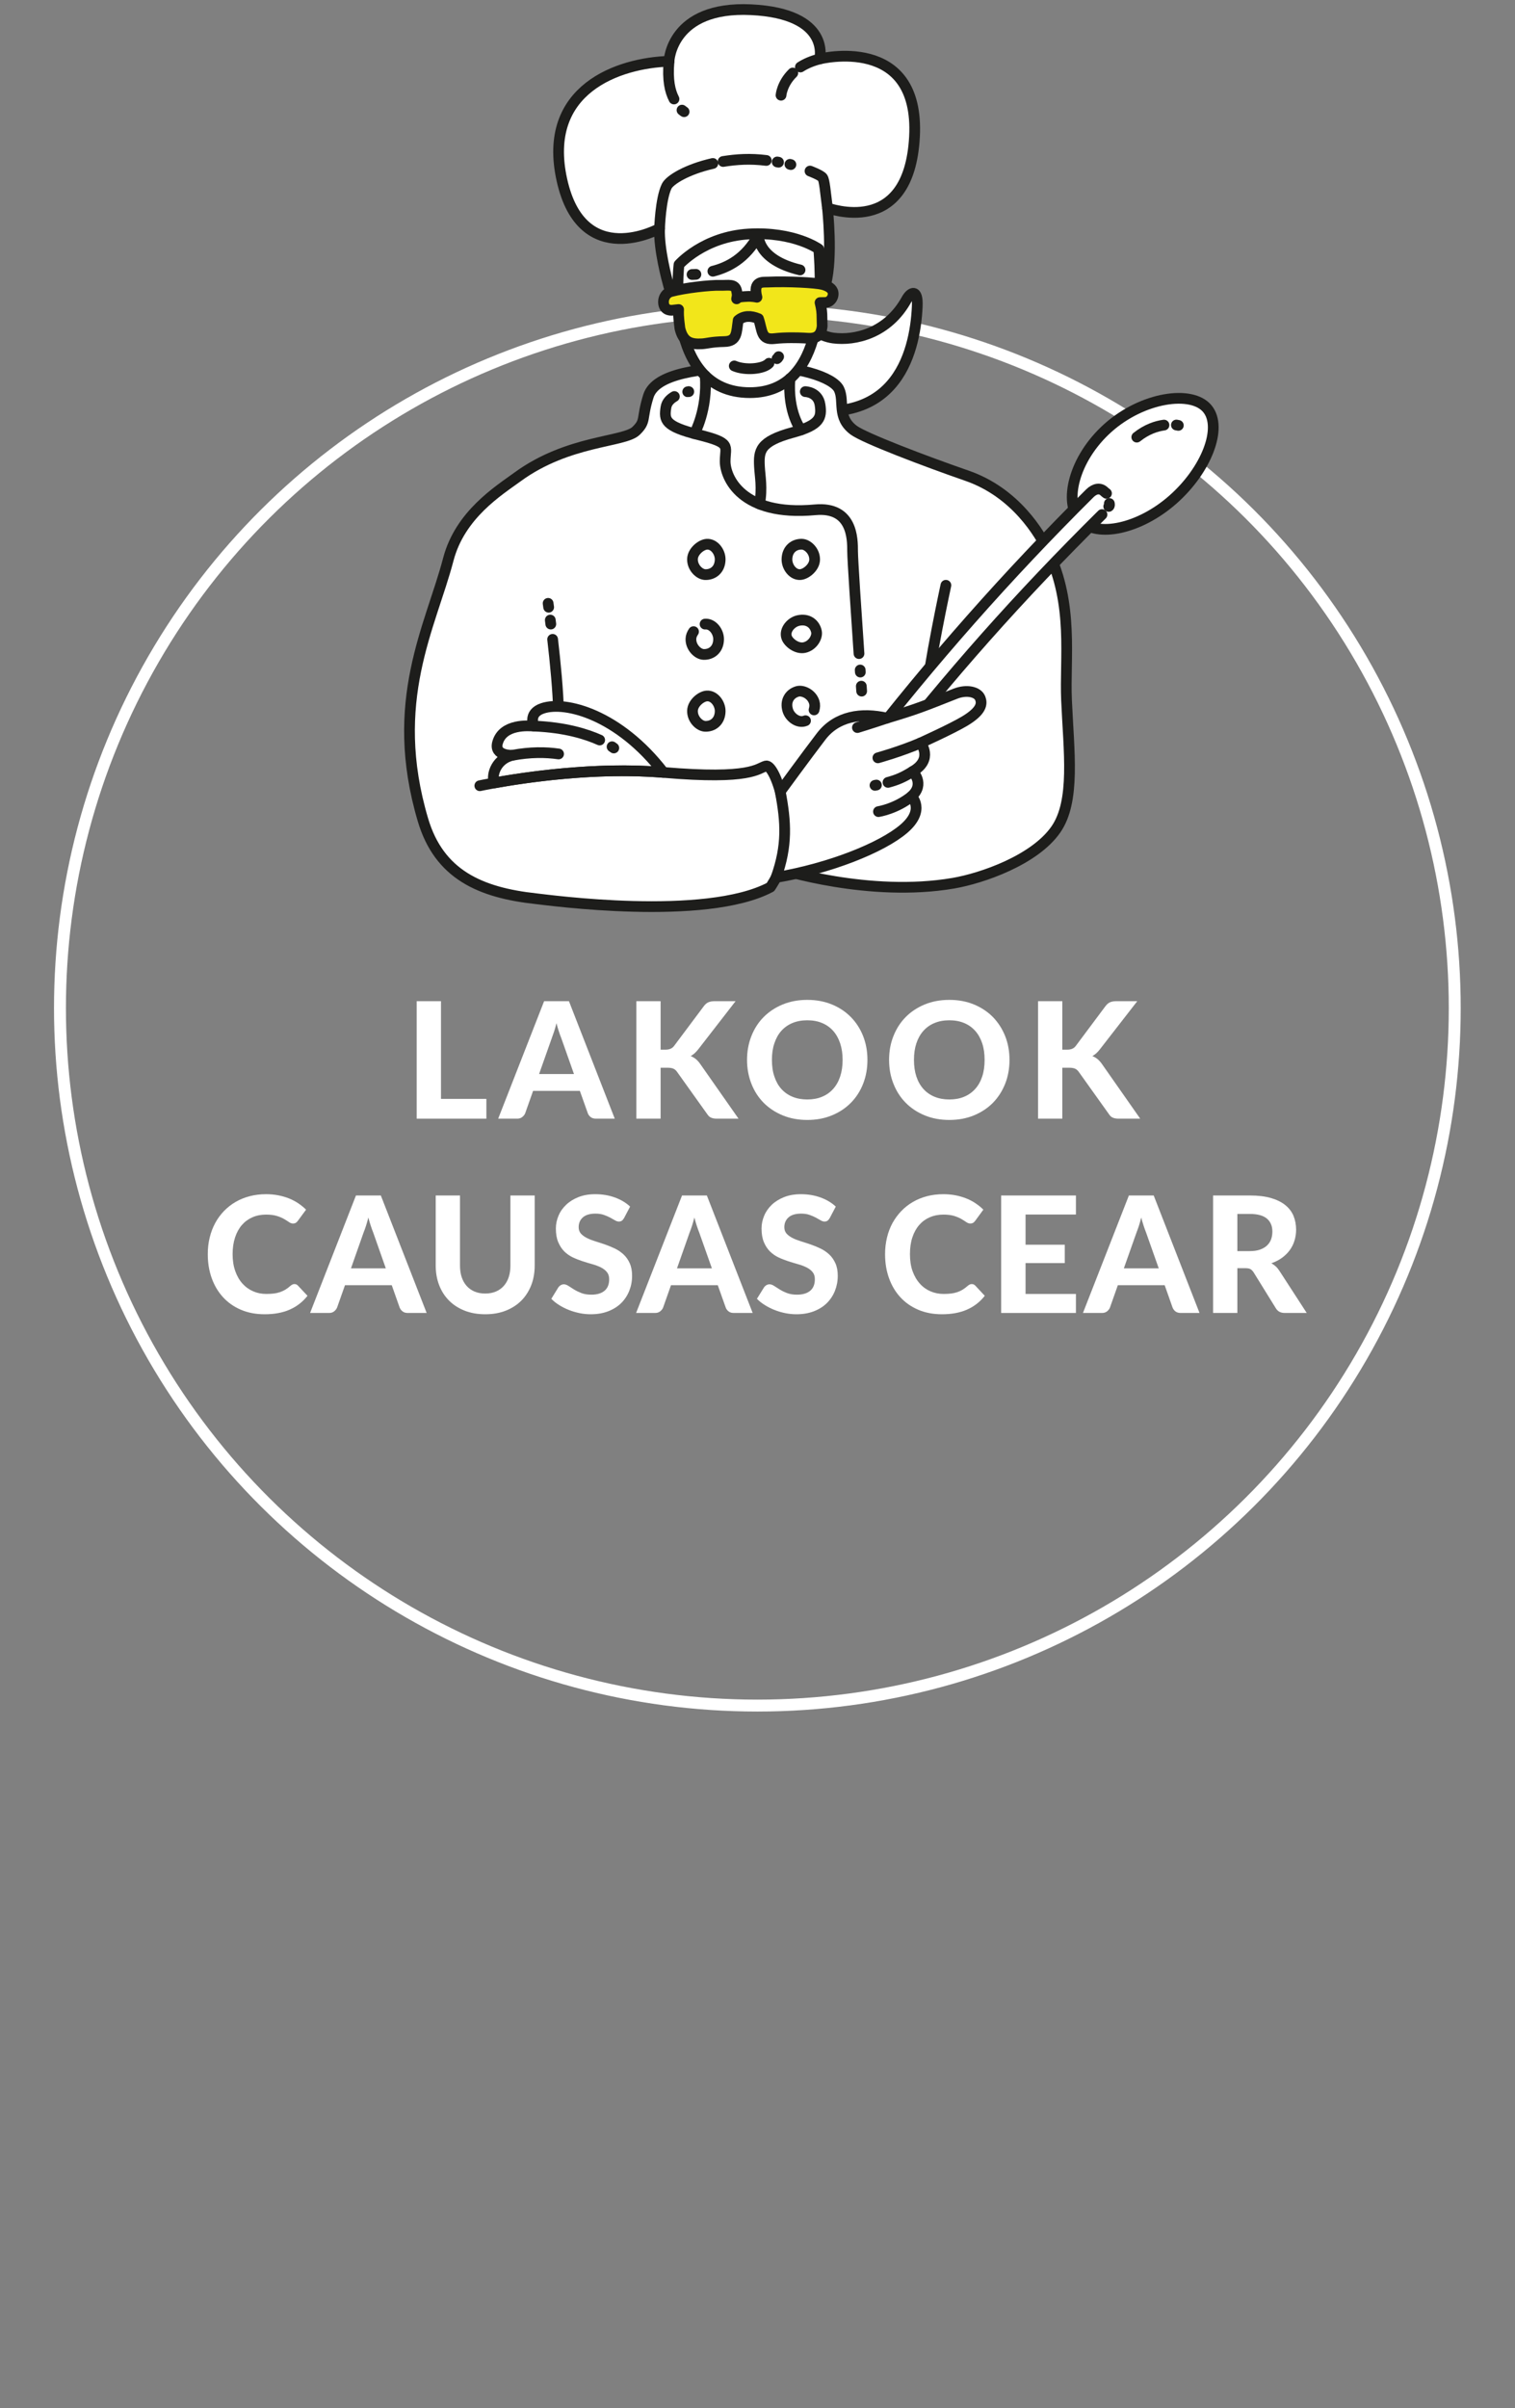 <svg xmlns="http://www.w3.org/2000/svg" xmlns:xlink="http://www.w3.org/1999/xlink" xmlns:serif="http://www.serif.com/" width="100%" height="100%" viewBox="0 0 2118 3366" xml:space="preserve" style="fill-rule:evenodd;clip-rule:evenodd;stroke-miterlimit:10;">
    <rect x="0" y="0" width="2118" height="3366" fill="#808080" stroke="none"/>
    <g transform="matrix(1,0,0,1,-10387.9,-4138.03)">
        <g transform="matrix(0,-8.333,-8.333,0,11446.7,4572.19)">
            <g>
                <circle cx="-117" cy="0" r="117" style="fill:none;stroke:white;stroke-width:2px;"></circle>
            </g>
        </g>
        <g transform="matrix(8.383,0,0,8.383,-1305.03,123.662)">
            <path d="M1475.95,662.105L1475.95,665.399L1464.33,665.399L1464.33,645.81L1468.38,645.81L1468.38,662.105L1475.95,662.105Z" style="fill:white;fill-rule:nonzero;"></path>
            <path d="M1490.56,657.96L1488.44,651.966C1488.31,651.651 1488.18,651.282 1488.04,650.859C1487.9,650.436 1487.77,649.977 1487.64,649.482C1487.52,649.986 1487.38,650.452 1487.24,650.88C1487.1,651.307 1486.97,651.678 1486.85,651.993L1484.74,657.96L1490.56,657.96ZM1497.36,665.399L1494.22,665.399C1493.87,665.399 1493.58,665.316 1493.36,665.149C1493.14,664.983 1492.97,664.769 1492.87,664.508L1491.54,660.768L1483.74,660.768L1482.42,664.508C1482.33,664.733 1482.17,664.938 1481.94,665.122C1481.72,665.307 1481.44,665.399 1481.09,665.399L1477.92,665.399L1485.58,645.81L1489.72,645.81L1497.36,665.399Z" style="fill:white;fill-rule:nonzero;"></path>
            <path d="M1505.01,653.897L1505.81,653.897C1506.47,653.897 1506.95,653.69 1507.25,653.276L1512.21,646.647C1512.44,646.332 1512.7,646.114 1512.98,645.993C1513.26,645.871 1513.6,645.81 1514,645.81L1517.51,645.81L1511.28,653.843C1510.87,654.365 1510.45,654.738 1510.02,654.963C1510.34,655.089 1510.62,655.254 1510.87,655.456C1511.12,655.659 1511.37,655.926 1511.6,656.259L1518,665.399L1514.39,665.399C1514.16,665.399 1513.96,665.381 1513.79,665.345C1513.63,665.309 1513.48,665.259 1513.35,665.196C1513.23,665.133 1513.12,665.055 1513.03,664.96C1512.94,664.866 1512.86,664.755 1512.77,664.629L1507.74,657.582C1507.57,657.339 1507.37,657.166 1507.13,657.063C1506.9,656.959 1506.57,656.907 1506.14,656.907L1505.01,656.907L1505.01,665.399L1500.96,665.399L1500.96,645.81L1505.01,645.81L1505.01,653.897Z" style="fill:white;fill-rule:nonzero;"></path>
            <path d="M1539.5,655.598C1539.5,657.029 1539.26,658.356 1538.78,659.58C1538.3,660.804 1537.62,661.862 1536.74,662.753C1535.86,663.644 1534.81,664.344 1533.57,664.852C1532.34,665.361 1530.97,665.615 1529.47,665.615C1527.97,665.615 1526.6,665.361 1525.37,664.852C1524.13,664.344 1523.08,663.644 1522.19,662.753C1521.31,661.862 1520.63,660.804 1520.15,659.58C1519.67,658.356 1519.42,657.029 1519.42,655.598C1519.42,654.167 1519.67,652.842 1520.15,651.622C1520.63,650.403 1521.31,649.347 1522.19,648.456C1523.08,647.565 1524.13,646.866 1525.37,646.357C1526.6,645.849 1527.97,645.594 1529.47,645.594C1530.97,645.594 1532.34,645.849 1533.57,646.357C1534.81,646.866 1535.86,647.568 1536.74,648.463C1537.62,649.359 1538.3,650.416 1538.78,651.636C1539.26,652.855 1539.5,654.176 1539.5,655.598ZM1535.36,655.598C1535.36,654.572 1535.22,653.652 1534.95,652.837C1534.68,652.023 1534.29,651.33 1533.78,650.758C1533.27,650.187 1532.66,649.75 1531.93,649.449C1531.21,649.147 1530.39,648.996 1529.47,648.996C1528.55,648.996 1527.73,649.147 1527,649.449C1526.27,649.75 1525.65,650.187 1525.14,650.758C1524.63,651.33 1524.25,652.023 1523.98,652.837C1523.7,653.652 1523.57,654.572 1523.57,655.598C1523.57,656.633 1523.7,657.558 1523.98,658.372C1524.25,659.187 1524.63,659.877 1525.14,660.444C1525.65,661.011 1526.27,661.446 1527,661.747C1527.73,662.049 1528.55,662.199 1529.47,662.199C1530.39,662.199 1531.21,662.049 1531.93,661.747C1532.66,661.446 1533.27,661.011 1533.78,660.444C1534.29,659.877 1534.68,659.187 1534.95,658.372C1535.22,657.558 1535.36,656.633 1535.36,655.598Z" style="fill:white;fill-rule:nonzero;"></path>
            <path d="M1563.19,655.598C1563.19,657.029 1562.95,658.356 1562.47,659.58C1561.98,660.804 1561.3,661.862 1560.43,662.753C1559.55,663.644 1558.49,664.344 1557.26,664.852C1556.03,665.361 1554.66,665.615 1553.16,665.615C1551.65,665.615 1550.29,665.361 1549.05,664.852C1547.82,664.344 1546.76,663.644 1545.88,662.753C1545,661.862 1544.32,660.804 1543.84,659.58C1543.35,658.356 1543.11,657.029 1543.11,655.598C1543.11,654.167 1543.35,652.842 1543.84,651.622C1544.32,650.403 1545,649.347 1545.88,648.456C1546.76,647.565 1547.82,646.866 1549.05,646.357C1550.29,645.849 1551.65,645.594 1553.16,645.594C1554.66,645.594 1556.03,645.849 1557.26,646.357C1558.49,646.866 1559.55,647.568 1560.43,648.463C1561.3,649.359 1561.98,650.416 1562.47,651.636C1562.95,652.855 1563.19,654.176 1563.19,655.598ZM1559.04,655.598C1559.04,654.572 1558.91,653.652 1558.64,652.837C1558.37,652.023 1557.98,651.33 1557.47,650.758C1556.96,650.187 1556.35,649.75 1555.62,649.449C1554.9,649.147 1554.08,648.996 1553.16,648.996C1552.24,648.996 1551.42,649.147 1550.69,649.449C1549.96,649.75 1549.34,650.187 1548.83,650.758C1548.32,651.33 1547.93,652.023 1547.66,652.837C1547.39,653.652 1547.26,654.572 1547.26,655.598C1547.26,656.633 1547.39,657.558 1547.66,658.372C1547.93,659.187 1548.32,659.877 1548.83,660.444C1549.34,661.011 1549.96,661.446 1550.69,661.747C1551.42,662.049 1552.24,662.199 1553.16,662.199C1554.08,662.199 1554.9,662.049 1555.62,661.747C1556.35,661.446 1556.96,661.011 1557.47,660.444C1557.98,659.877 1558.37,659.187 1558.64,658.372C1558.91,657.558 1559.04,656.633 1559.04,655.598Z" style="fill:white;fill-rule:nonzero;"></path>
            <path d="M1572,653.897L1572.8,653.897C1573.46,653.897 1573.94,653.69 1574.24,653.276L1579.19,646.647C1579.43,646.332 1579.68,646.114 1579.96,645.993C1580.24,645.871 1580.59,645.81 1580.99,645.81L1584.5,645.81L1578.26,653.843C1577.86,654.365 1577.44,654.738 1577.01,654.963C1577.32,655.089 1577.61,655.254 1577.86,655.456C1578.11,655.659 1578.35,655.926 1578.59,656.259L1584.99,665.399L1581.38,665.399C1581.15,665.399 1580.95,665.381 1580.78,665.345C1580.61,665.309 1580.47,665.259 1580.34,665.196C1580.22,665.133 1580.11,665.055 1580.02,664.96C1579.93,664.866 1579.84,664.755 1579.76,664.629L1574.73,657.582C1574.56,657.339 1574.35,657.166 1574.12,657.063C1573.88,656.959 1573.56,656.907 1573.13,656.907L1572,656.907L1572,665.399L1567.95,665.399L1567.95,645.81L1572,645.81L1572,653.897Z" style="fill:white;fill-rule:nonzero;"></path>
            <path d="M1443.95,692.979C1444.17,692.979 1444.36,693.06 1444.51,693.222L1446.12,694.937C1445.33,695.945 1444.35,696.71 1443.17,697.232C1442,697.754 1440.6,698.015 1438.98,698.015C1437.51,698.015 1436.19,697.765 1435.02,697.266C1433.85,696.766 1432.86,696.071 1432.04,695.18C1431.22,694.289 1430.59,693.231 1430.15,692.007C1429.71,690.783 1429.49,689.447 1429.49,687.998C1429.49,687.026 1429.59,686.101 1429.81,685.224C1430.02,684.346 1430.33,683.538 1430.73,682.8C1431.13,682.062 1431.62,681.396 1432.19,680.802C1432.77,680.208 1433.41,679.702 1434.13,679.284C1434.85,678.865 1435.64,678.546 1436.49,678.325C1437.34,678.105 1438.25,677.994 1439.21,677.994C1439.93,677.994 1440.61,678.057 1441.25,678.183C1441.9,678.309 1442.5,678.485 1443.06,678.71C1443.61,678.935 1444.13,679.207 1444.6,679.527C1445.07,679.846 1445.5,680.195 1445.88,680.573L1444.51,682.436C1444.43,682.553 1444.33,682.656 1444.2,682.746C1444.08,682.836 1443.91,682.881 1443.69,682.881C1443.47,682.881 1443.26,682.805 1443.04,682.652C1442.82,682.499 1442.55,682.328 1442.23,682.139C1441.91,681.95 1441.51,681.779 1441.02,681.626C1440.54,681.473 1439.93,681.396 1439.19,681.396C1438.38,681.396 1437.62,681.545 1436.94,681.842C1436.26,682.139 1435.67,682.569 1435.18,683.131C1434.69,683.694 1434.31,684.384 1434.04,685.203C1433.77,686.022 1433.63,686.954 1433.63,687.998C1433.63,689.051 1433.78,689.989 1434.07,690.813C1434.36,691.636 1434.76,692.331 1435.27,692.898C1435.78,693.465 1436.38,693.895 1437.06,694.188C1437.73,694.48 1438.46,694.626 1439.24,694.626C1439.69,694.626 1440.11,694.604 1440.48,694.559C1440.86,694.514 1441.2,694.437 1441.52,694.329C1441.84,694.221 1442.14,694.082 1442.43,693.911C1442.71,693.74 1443,693.524 1443.29,693.263C1443.38,693.182 1443.49,693.114 1443.6,693.06C1443.7,693.006 1443.82,692.979 1443.95,692.979Z" style="fill:white;fill-rule:nonzero;"></path>
            <path d="M1459.18,690.36L1457.07,684.366C1456.94,684.051 1456.81,683.682 1456.67,683.259C1456.53,682.836 1456.39,682.377 1456.27,681.882C1456.14,682.386 1456.01,682.852 1455.87,683.28C1455.73,683.707 1455.6,684.078 1455.47,684.393L1453.37,690.36L1459.18,690.36ZM1465.99,697.799L1462.84,697.799C1462.49,697.799 1462.21,697.716 1461.99,697.549C1461.77,697.383 1461.6,697.169 1461.49,696.908L1460.17,693.168L1452.37,693.168L1451.05,696.908C1450.95,697.133 1450.8,697.338 1450.57,697.522C1450.35,697.707 1450.06,697.799 1449.72,697.799L1446.55,697.799L1454.2,678.21L1458.35,678.21L1465.99,697.799Z" style="fill:white;fill-rule:nonzero;"></path>
            <path d="M1475.76,694.559C1476.42,694.559 1477.01,694.449 1477.53,694.228C1478.05,694.008 1478.49,693.695 1478.85,693.29C1479.21,692.885 1479.49,692.394 1479.68,691.818C1479.87,691.242 1479.96,690.594 1479.96,689.874L1479.96,678.21L1484.01,678.21L1484.01,689.874C1484.01,691.062 1483.82,692.154 1483.44,693.148C1483.05,694.143 1482.51,695 1481.8,695.72C1481.09,696.44 1480.22,697.002 1479.2,697.407C1478.19,697.812 1477.04,698.015 1475.76,698.015C1474.48,698.015 1473.33,697.812 1472.31,697.407C1471.29,697.002 1470.42,696.44 1469.71,695.72C1469,695 1468.45,694.143 1468.07,693.148C1467.69,692.154 1467.5,691.062 1467.5,689.874L1467.5,678.21L1471.55,678.21L1471.55,689.874C1471.55,690.594 1471.64,691.242 1471.83,691.818C1472.02,692.394 1472.3,692.885 1472.66,693.29C1473.02,693.695 1473.46,694.008 1473.98,694.228C1474.5,694.449 1475.1,694.559 1475.76,694.559Z" style="fill:white;fill-rule:nonzero;"></path>
            <path d="M1498.92,681.963C1498.8,682.17 1498.67,682.321 1498.54,682.416C1498.41,682.51 1498.24,682.557 1498.03,682.557C1497.84,682.557 1497.62,682.488 1497.39,682.348C1497.16,682.209 1496.89,682.058 1496.59,681.896C1496.28,681.734 1495.93,681.583 1495.54,681.444C1495.14,681.304 1494.68,681.234 1494.15,681.234C1493.21,681.234 1492.51,681.444 1492.04,681.862C1491.57,682.281 1491.34,682.827 1491.34,683.502C1491.34,683.934 1491.47,684.292 1491.72,684.576C1491.98,684.859 1492.32,685.104 1492.74,685.311C1493.15,685.518 1493.63,685.703 1494.16,685.865C1494.69,686.027 1495.24,686.205 1495.79,686.398C1496.35,686.592 1496.89,686.819 1497.43,687.08C1497.96,687.341 1498.43,687.669 1498.85,688.065C1499.27,688.461 1499.61,688.945 1499.86,689.517C1500.12,690.088 1500.25,690.783 1500.25,691.602C1500.25,692.493 1500.09,693.328 1499.78,694.107C1499.47,694.885 1499.02,695.565 1498.44,696.145C1497.85,696.726 1497.13,697.182 1496.27,697.515C1495.41,697.848 1494.44,698.015 1493.35,698.015C1492.73,698.015 1492.11,697.952 1491.49,697.826C1490.88,697.7 1490.28,697.524 1489.71,697.299C1489.14,697.074 1488.6,696.804 1488.1,696.489C1487.59,696.174 1487.15,695.823 1486.78,695.436L1487.96,693.519C1488.06,693.375 1488.19,693.256 1488.35,693.162C1488.52,693.067 1488.69,693.02 1488.87,693.02C1489.11,693.02 1489.37,693.11 1489.64,693.29C1489.91,693.47 1490.22,693.668 1490.57,693.884C1490.92,694.1 1491.33,694.298 1491.79,694.478C1492.25,694.658 1492.81,694.748 1493.46,694.748C1494.4,694.748 1495.13,694.532 1495.65,694.1C1496.17,693.668 1496.43,693.024 1496.43,692.169C1496.43,691.674 1496.3,691.274 1496.04,690.968C1495.79,690.662 1495.45,690.405 1495.04,690.198C1494.62,689.991 1494.15,689.814 1493.62,689.665C1493.09,689.517 1492.54,689.352 1491.99,689.172C1491.43,688.992 1490.88,688.776 1490.35,688.524C1489.82,688.272 1489.35,687.939 1488.93,687.525C1488.52,687.111 1488.19,686.598 1487.93,685.986C1487.67,685.374 1487.54,684.614 1487.54,683.705C1487.54,682.976 1487.69,682.269 1487.98,681.585C1488.26,680.901 1488.69,680.294 1489.25,679.763C1489.8,679.232 1490.49,678.804 1491.3,678.48C1492.12,678.156 1493.05,677.994 1494.11,677.994C1495.28,677.994 1496.38,678.177 1497.38,678.541C1498.38,678.906 1499.23,679.412 1499.92,680.06L1498.92,681.963Z" style="fill:white;fill-rule:nonzero;"></path>
            <path d="M1513.56,690.36L1511.44,684.366C1511.31,684.051 1511.18,683.682 1511.04,683.259C1510.9,682.836 1510.77,682.377 1510.64,681.882C1510.51,682.386 1510.38,682.852 1510.24,683.28C1510.1,683.707 1509.97,684.078 1509.84,684.393L1507.74,690.36L1513.56,690.36ZM1520.36,697.799L1517.21,697.799C1516.86,697.799 1516.58,697.716 1516.36,697.549C1516.14,697.383 1515.97,697.169 1515.87,696.908L1514.54,693.168L1506.74,693.168L1505.42,696.908C1505.33,697.133 1505.17,697.338 1504.94,697.522C1504.72,697.707 1504.43,697.799 1504.09,697.799L1500.92,697.799L1508.58,678.21L1512.72,678.21L1520.36,697.799Z" style="fill:white;fill-rule:nonzero;"></path>
            <path d="M1533.22,681.963C1533.1,682.17 1532.97,682.321 1532.84,682.416C1532.71,682.51 1532.54,682.557 1532.33,682.557C1532.13,682.557 1531.92,682.488 1531.69,682.348C1531.46,682.209 1531.19,682.058 1530.89,681.896C1530.58,681.734 1530.23,681.583 1529.84,681.444C1529.44,681.304 1528.98,681.234 1528.44,681.234C1527.51,681.234 1526.81,681.444 1526.34,681.862C1525.87,682.281 1525.64,682.827 1525.64,683.502C1525.64,683.934 1525.77,684.292 1526.02,684.576C1526.28,684.859 1526.62,685.104 1527.03,685.311C1527.45,685.518 1527.93,685.703 1528.46,685.865C1528.99,686.027 1529.53,686.205 1530.09,686.398C1530.65,686.592 1531.19,686.819 1531.73,687.08C1532.26,687.341 1532.73,687.669 1533.15,688.065C1533.57,688.461 1533.9,688.945 1534.16,689.517C1534.42,690.088 1534.55,690.783 1534.55,691.602C1534.55,692.493 1534.39,693.328 1534.08,694.107C1533.77,694.885 1533.32,695.565 1532.74,696.145C1532.15,696.726 1531.43,697.182 1530.57,697.515C1529.71,697.848 1528.74,698.015 1527.65,698.015C1527.03,698.015 1526.41,697.952 1525.79,697.826C1525.17,697.7 1524.58,697.524 1524.01,697.299C1523.44,697.074 1522.9,696.804 1522.4,696.489C1521.89,696.174 1521.45,695.823 1521.07,695.436L1522.26,693.519C1522.36,693.375 1522.49,693.256 1522.65,693.162C1522.82,693.067 1522.99,693.02 1523.17,693.02C1523.41,693.02 1523.67,693.11 1523.94,693.29C1524.21,693.47 1524.52,693.668 1524.87,693.884C1525.22,694.1 1525.62,694.298 1526.09,694.478C1526.55,694.658 1527.11,694.748 1527.76,694.748C1528.7,694.748 1529.43,694.532 1529.95,694.1C1530.47,693.668 1530.73,693.024 1530.73,692.169C1530.73,691.674 1530.6,691.274 1530.34,690.968C1530.09,690.662 1529.75,690.405 1529.34,690.198C1528.92,689.991 1528.45,689.814 1527.92,689.665C1527.39,689.517 1526.84,689.352 1526.29,689.172C1525.73,688.992 1525.18,688.776 1524.65,688.524C1524.12,688.272 1523.65,687.939 1523.23,687.525C1522.82,687.111 1522.48,686.598 1522.23,685.986C1521.97,685.374 1521.84,684.614 1521.84,683.705C1521.84,682.976 1521.99,682.269 1522.28,681.585C1522.56,680.901 1522.99,680.294 1523.54,679.763C1524.1,679.232 1524.79,678.804 1525.6,678.48C1526.42,678.156 1527.35,677.994 1528.4,677.994C1529.58,677.994 1530.67,678.177 1531.68,678.541C1532.68,678.906 1533.53,679.412 1534.22,680.06L1533.22,681.963Z" style="fill:white;fill-rule:nonzero;"></path>
            <path d="M1556.9,692.979C1557.12,692.979 1557.31,693.06 1557.47,693.222L1559.07,694.937C1558.28,695.945 1557.3,696.71 1556.12,697.232C1554.95,697.754 1553.55,698.015 1551.93,698.015C1550.46,698.015 1549.15,697.765 1547.98,697.266C1546.81,696.766 1545.81,696.071 1544.99,695.18C1544.17,694.289 1543.54,693.231 1543.1,692.007C1542.66,690.783 1542.44,689.447 1542.44,687.998C1542.44,687.026 1542.55,686.101 1542.76,685.224C1542.97,684.346 1543.28,683.538 1543.68,682.8C1544.09,682.062 1544.58,681.396 1545.15,680.802C1545.72,680.208 1546.37,679.702 1547.09,679.284C1547.81,678.865 1548.59,678.546 1549.44,678.325C1550.29,678.105 1551.2,677.994 1552.16,677.994C1552.88,677.994 1553.56,678.057 1554.21,678.183C1554.85,678.309 1555.45,678.485 1556.01,678.71C1556.57,678.935 1557.08,679.207 1557.55,679.527C1558.03,679.846 1558.45,680.195 1558.83,680.573L1557.47,682.436C1557.38,682.553 1557.28,682.656 1557.16,682.746C1557.03,682.836 1556.86,682.881 1556.64,682.881C1556.43,682.881 1556.21,682.805 1555.99,682.652C1555.77,682.499 1555.5,682.328 1555.18,682.139C1554.86,681.95 1554.46,681.779 1553.98,681.626C1553.5,681.473 1552.88,681.396 1552.15,681.396C1551.33,681.396 1550.58,681.545 1549.89,681.842C1549.21,682.139 1548.62,682.569 1548.13,683.131C1547.64,683.694 1547.26,684.384 1546.99,685.203C1546.72,686.022 1546.59,686.954 1546.59,687.998C1546.59,689.051 1546.73,689.989 1547.02,690.813C1547.32,691.636 1547.72,692.331 1548.23,692.898C1548.73,693.465 1549.33,693.895 1550.01,694.188C1550.69,694.48 1551.41,694.626 1552.19,694.626C1552.65,694.626 1553.06,694.604 1553.44,694.559C1553.81,694.514 1554.16,694.437 1554.48,694.329C1554.8,694.221 1555.1,694.082 1555.38,693.911C1555.66,693.74 1555.95,693.524 1556.24,693.263C1556.34,693.182 1556.44,693.114 1556.55,693.06C1556.66,693.006 1556.77,692.979 1556.9,692.979Z" style="fill:white;fill-rule:nonzero;"></path>
            <path d="M1565.87,681.383L1565.87,686.418L1572.41,686.418L1572.41,689.483L1565.87,689.483L1565.87,694.626L1574.27,694.626L1574.27,697.799L1561.8,697.799L1561.8,678.21L1574.27,678.21L1574.27,681.383L1565.87,681.383Z" style="fill:white;fill-rule:nonzero;"></path>
            <path d="M1588.08,690.36L1585.96,684.366C1585.83,684.051 1585.7,683.682 1585.56,683.259C1585.42,682.836 1585.29,682.377 1585.16,681.882C1585.04,682.386 1584.9,682.852 1584.77,683.28C1584.63,683.707 1584.49,684.078 1584.37,684.393L1582.26,690.36L1588.08,690.36ZM1594.88,697.799L1591.74,697.799C1591.39,697.799 1591.1,697.716 1590.88,697.549C1590.66,697.383 1590.5,697.169 1590.39,696.908L1589.07,693.168L1581.26,693.168L1579.94,696.908C1579.85,697.133 1579.69,697.338 1579.47,697.522C1579.24,697.707 1578.96,697.799 1578.62,697.799L1575.44,697.799L1583.1,678.21L1587.24,678.21L1594.88,697.799Z" style="fill:white;fill-rule:nonzero;"></path>
            <path d="M1603.27,687.485C1603.92,687.485 1604.49,687.402 1604.97,687.235C1605.44,687.069 1605.83,686.839 1606.14,686.547C1606.45,686.254 1606.67,685.91 1606.82,685.514C1606.96,685.118 1607.03,684.686 1607.03,684.218C1607.03,683.291 1606.72,682.571 1606.11,682.058C1605.49,681.545 1604.55,681.288 1603.29,681.288L1601.19,681.288L1601.19,687.485L1603.27,687.485ZM1612.76,697.799L1609.1,697.799C1608.41,697.799 1607.92,697.538 1607.61,697.016L1603.89,691.008C1603.73,690.774 1603.56,690.603 1603.38,690.495C1603.19,690.387 1602.92,690.333 1602.56,690.333L1601.19,690.333L1601.19,697.799L1597.14,697.799L1597.14,678.21L1603.29,678.21C1604.66,678.21 1605.83,678.352 1606.8,678.636C1607.77,678.919 1608.57,679.313 1609.19,679.817C1609.81,680.321 1610.27,680.922 1610.56,681.619C1610.84,682.317 1610.99,683.084 1610.99,683.921C1610.99,684.569 1610.89,685.183 1610.71,685.764C1610.53,686.344 1610.26,686.873 1609.91,687.35C1609.56,687.827 1609.12,688.25 1608.61,688.619C1608.1,688.988 1607.51,689.285 1606.86,689.51C1607.12,689.654 1607.36,689.827 1607.59,690.03C1607.81,690.232 1608.01,690.473 1608.19,690.752L1612.76,697.799Z" style="fill:white;fill-rule:nonzero;"></path>
        </g>
        <g transform="matrix(8.333,0,0,8.333,11490.1,4724.03)">
            <g>
                <path d="M0,-19.184C0,-19.184 3.243,-14.172 7.543,-13.615C11.116,-13.153 16.676,-14.356 19.843,-20.12C20.491,-21.299 21.756,-22.006 21.616,-18.918C21.255,-10.889 17.874,2.822 -1.787,-2.56C-1.787,-2.56 -4.988,-4.673 -4.295,-13.103C-3.603,-21.533 0,-19.184 0,-19.184Z" style="fill:white;fill-rule:nonzero;stroke:rgb(29,29,27);stroke-width:1.8px;stroke-linecap:round;stroke-linejoin:round;"></path>
            </g>
        </g>
        <g transform="matrix(8.333,0,0,8.333,11432.4,5423.91)">
            <g>
                <path d="M0,-92.834C-7.612,-92.562 -15.352,-91.727 -16.565,-87.866C-17.778,-84.005 -16.892,-83.733 -18.632,-82.039C-20.623,-80.099 -30.005,-80.527 -38.499,-74.325C-41.684,-71.999 -48.161,-68.002 -50.134,-60.472C-53.095,-49.171 -60.285,-36.668 -54.387,-16.781C-51.682,-7.658 -44.842,-4.575 -35.399,-3.556C-33.48,-3.349 -7.017,0.299 3.904,-5.499C3.904,-5.499 5.033,-7.126 5.453,-8.544C5.453,-8.544 20.436,-3.73 34.593,-6.157C39.423,-6.984 48.245,-10.049 51.799,-15.173C55.106,-19.941 53.966,-28.214 53.586,-36.858C53.275,-43.931 54.819,-52.871 50.492,-61.886C49.136,-64.713 45.086,-71.67 36.879,-74.513C29.838,-76.952 19.624,-80.837 17.859,-82.167C15.005,-84.32 16.374,-86.985 15.422,-89.001C14.469,-91.019 8.357,-93.133 0,-92.834" style="fill:white;fill-rule:nonzero;"></path>
            </g>
        </g>
        <g transform="matrix(8.333,0,0,8.333,11432.4,5423.91)">
            <g>
                <path d="M0,-92.834C-7.612,-92.562 -15.352,-91.727 -16.565,-87.866C-17.778,-84.005 -16.892,-83.733 -18.632,-82.039C-20.623,-80.099 -30.005,-80.527 -38.499,-74.325C-41.684,-71.999 -48.161,-68.002 -50.134,-60.472C-53.095,-49.171 -60.285,-36.668 -54.387,-16.781C-51.682,-7.658 -44.842,-4.575 -35.399,-3.556C-33.48,-3.349 -7.017,0.299 3.904,-5.499C3.904,-5.499 5.033,-7.126 5.453,-8.544C5.453,-8.544 20.436,-3.73 34.593,-6.157C39.423,-6.984 48.245,-10.049 51.799,-15.173C55.106,-19.941 53.966,-28.214 53.586,-36.858C53.275,-43.931 54.819,-52.871 50.492,-61.886C49.136,-64.713 45.086,-71.67 36.879,-74.513C29.838,-76.952 19.624,-80.837 17.859,-82.167C15.005,-84.32 16.374,-86.985 15.422,-89.001C14.469,-91.019 8.357,-93.133 0,-92.834Z" style="fill:none;fill-rule:nonzero;stroke:rgb(29,29,27);stroke-width:1.8px;stroke-linecap:round;stroke-linejoin:round;"></path>
            </g>
        </g>
        <g transform="matrix(8.333,0,0,8.333,11323.2,4177.78)">
            <g>
                <path d="M0,43.384C-0.366,42.061 -1.717,37.094 -1.587,33.555C-1.587,33.555 -14.561,40.763 -17.968,25.43C-21.375,10.098 -8.372,5.773 0,5.511C0,5.511 0.316,-3.794 13.78,-3.139C27.243,-2.484 25.277,5.117 25.277,5.117C25.277,5.117 42.1,0.869 41.183,18.167C40.265,35.466 26.588,30.016 26.588,30.147C26.588,30.279 27.482,38.236 26.316,42.791C26.316,42.791 22.486,46.13 14.885,46.654C7.283,47.178 0.407,44.856 0,43.384" style="fill:white;fill-rule:nonzero;"></path>
            </g>
        </g>
        <g transform="matrix(8.333,0,0,8.333,11323.2,4177.78)">
            <g>
                <path d="M0,43.384C-0.366,42.061 -1.717,37.094 -1.587,33.555C-1.587,33.555 -14.561,40.763 -17.968,25.43C-21.375,10.098 -8.372,5.773 0,5.511C0,5.511 0.316,-3.794 13.78,-3.139C27.243,-2.484 25.277,5.117 25.277,5.117C25.277,5.117 42.1,0.869 41.183,18.167C40.265,35.466 26.588,30.016 26.588,30.147C26.588,30.279 27.482,38.236 26.316,42.791C26.316,42.791 22.486,46.13 14.885,46.654C7.283,47.178 0.407,44.856 0,43.384Z" style="fill:none;fill-rule:nonzero;stroke:rgb(29,29,27);stroke-width:1.8px;stroke-linecap:round;stroke-linejoin:round;"></path>
            </g>
        </g>
        <g transform="matrix(-1.089,-8.262,-8.262,1.089,11351,4242)">
            <g>
                <path d="M-3.765,3.02C-2.397,3.511 -0.508,3.718 2.611,3.02" style="fill:none;fill-rule:nonzero;stroke:rgb(29,29,27);stroke-width:1.8px;stroke-linecap:round;stroke-linejoin:round;"></path>
            </g>
        </g>
        <g transform="matrix(-6.68,-4.982,-4.982,6.68,11342.3,4291.31)">
            <g>
                <path d="M-0.398,0.132C-0.398,0.132 -0.24,0.153 0.044,0.132" style="fill:none;fill-rule:nonzero;stroke:rgb(29,29,27);stroke-width:1.8px;stroke-linecap:round;stroke-linejoin:round;"></path>
            </g>
        </g>
        <g transform="matrix(7.688,-3.214,-3.214,-7.688,11510.1,4236.49)">
            <g>
                <path d="M-0.136,0.678C0.851,0.851 2.015,0.883 3.377,0.678" style="fill:none;fill-rule:nonzero;stroke:rgb(29,29,27);stroke-width:1.8px;stroke-linecap:round;stroke-linejoin:round;"></path>
            </g>
        </g>
        <g transform="matrix(3.897,-7.366,-7.366,-3.897,11497.9,4270.13)">
            <g>
                <path d="M-1.122,1.864C-1.122,1.864 0.666,2.648 3.094,1.864" style="fill:none;fill-rule:nonzero;stroke:rgb(29,29,27);stroke-width:1.8px;stroke-linecap:round;stroke-linejoin:round;"></path>
            </g>
        </g>
        <g transform="matrix(8.063,2.104,2.104,-8.063,11492.3,4367.58)">
            <g>
                <path d="M-0.003,-0.021L0.164,-0.021" style="fill:none;fill-rule:nonzero;stroke:rgb(29,29,27);stroke-width:1.8px;stroke-linecap:round;stroke-linejoin:round;"></path>
            </g>
        </g>
        <g transform="matrix(8.191,1.536,1.536,-8.191,11474.5,4364.26)">
            <g>
                <path d="M-0.002,-0.021C0.111,-0.021 0.111,-0.02 0.226,-0.021" style="fill:none;fill-rule:nonzero;stroke:rgb(29,29,27);stroke-width:1.8px;stroke-linecap:round;stroke-linejoin:round;"></path>
            </g>
        </g>
        <g transform="matrix(8.331,-0.199,-0.199,-8.331,11398.9,4364.47)">
            <g>
                <path d="M-0.005,0.087C2.321,0.4 4.556,0.486 7.24,0.087" style="fill:none;fill-rule:nonzero;stroke:rgb(29,29,27);stroke-width:1.8px;stroke-linecap:round;stroke-linejoin:round;"></path>
            </g>
        </g>
        <g transform="matrix(8.333,0,0,8.333,11310,4366.51)">
            <g>
                <path d="M0,10.908C0,10.908 0.146,5.967 1.19,3.82C1.719,2.735 4.69,0.957 8.938,0" style="fill:none;fill-rule:nonzero;stroke:rgb(29,29,27);stroke-width:1.8px;stroke-linecap:round;stroke-linejoin:round;"></path>
            </g>
        </g>
        <g transform="matrix(8.333,0,0,8.333,11520.3,4429.01)">
            <g>
                <path d="M0,-6.225C0,-6.225 1.774,-5.561 2.106,-5.119C2.438,-4.677 2.587,-2.642 2.931,0" style="fill:none;fill-rule:nonzero;stroke:rgb(29,29,27);stroke-width:1.8px;stroke-linecap:round;stroke-linejoin:round;"></path>
            </g>
        </g>
        <g transform="matrix(0.922,8.282,8.282,-0.922,11485.7,4474.64)">
            <g>
                <path d="M1.998,-18.158C1.998,-18.158 23.026,-23.141 24.651,-8.743C26.113,4.228 7.824,5.227 1.998,5.437C1.998,5.437 -1.392,1.704 -1.809,-5.921C-2.226,-13.545 1.998,-18.158 1.998,-18.158Z" style="fill:white;fill-rule:nonzero;stroke:rgb(29,29,27);stroke-width:1.8px;stroke-linecap:round;stroke-linejoin:round;"></path>
            </g>
        </g>
        <g transform="matrix(8.333,0,0,8.333,11384.5,4466.71)">
            <g>
                <path d="M0,6.056C2.496,5.423 5.5,3.965 7.648,0C7.648,0 7.335,4.095 14.626,5.836" style="fill:none;fill-rule:nonzero;stroke:rgb(29,29,27);stroke-width:1.8px;stroke-linecap:round;stroke-linejoin:round;"></path>
            </g>
        </g>
        <g transform="matrix(8.327,-0.334,-0.334,-8.327,11355.4,4521.84)">
            <g>
                <path d="M-0,0.013C-0,0.013 0.237,-0.002 0.649,0.013" style="fill:none;fill-rule:nonzero;stroke:rgb(29,29,27);stroke-width:1.8px;stroke-linecap:round;stroke-linejoin:round;"></path>
            </g>
        </g>
        <g transform="matrix(-8.308,0.646,0.646,8.308,11414.9,4657.95)">
            <g>
                <path d="M-5.862,-1.008C-4.853,-0.082 -1.738,-0.089 -0.022,-1.008" style="fill:none;fill-rule:nonzero;stroke:rgb(29,29,27);stroke-width:1.8px;stroke-linecap:round;stroke-linejoin:round;"></path>
            </g>
        </g>
        <g transform="matrix(-5.203,6.509,6.509,5.203,11475.7,4639.76)">
            <g>
                <path d="M-0.353,-0.169C-0.353,-0.169 -0.027,-0.119 0.082,-0.17" style="fill:none;fill-rule:nonzero;stroke:rgb(29,29,27);stroke-width:1.8px;stroke-linecap:round;stroke-linejoin:round;"></path>
            </g>
        </g>
        <g transform="matrix(8.333,0,0,8.333,11537.3,4614.16)">
            <g>
                <path d="M0,-9.432C-1.129,-9.71 -5.635,-9.975 -9.142,-9.822C-9.937,-9.787 -11.666,-10.081 -10.946,-7.277C-10.946,-7.277 -11.771,-7.474 -12.649,-7.41C-13.378,-7.357 -13.958,-7.394 -14.35,-7.009C-14.233,-7.555 -14.212,-7.658 -14.35,-8.342C-14.603,-9.6 -15.77,-9.231 -17.044,-9.274C-18.808,-9.334 -23.12,-8.835 -25.343,-8.235C-26.169,-8.012 -26.615,-7.23 -26.62,-6.535C-26.629,-5.209 -25.628,-5.015 -25.033,-5.109L-24.083,-5.217C-24.105,-4.724 -24.15,-4.156 -23.867,-2.049C-23.316,0.228 -22.1,0.649 -20.153,0.533C-19.288,0.482 -18.596,0.202 -16.42,0.161C-14.216,0.119 -14.404,-1.368 -14.089,-3.413C-13.154,-4.213 -11.945,-4.213 -10.686,-3.681C-9.993,-1.652 -10.29,-0.059 -7.985,-0.339C-6.239,-0.55 -4.006,-0.486 -3.082,-0.44C-1.966,-0.385 -0.25,-0.051 0.002,-2.432L-0.027,-3.679C-0.03,-4.832 -0.101,-5.334 -0.357,-6.378L0.531,-6.394C1.449,-6.422 2.086,-7.474 1.761,-8.299C1.523,-8.897 0.727,-9.254 0,-9.432" style="fill:rgb(242,230,26);fill-rule:nonzero;"></path>
            </g>
        </g>
        <g transform="matrix(8.333,0,0,8.333,11537.3,4614.16)">
            <g>
                <path d="M0,-9.432C-1.129,-9.71 -5.635,-9.975 -9.142,-9.822C-9.937,-9.787 -11.666,-10.081 -10.946,-7.277C-10.946,-7.277 -11.771,-7.474 -12.649,-7.41C-13.378,-7.357 -13.958,-7.394 -14.35,-7.009C-14.233,-7.555 -14.212,-7.658 -14.35,-8.342C-14.603,-9.6 -15.77,-9.231 -17.044,-9.274C-18.808,-9.334 -23.12,-8.835 -25.343,-8.235C-26.169,-8.012 -26.615,-7.23 -26.62,-6.535C-26.629,-5.209 -25.628,-5.015 -25.033,-5.109L-24.083,-5.217C-24.105,-4.724 -24.15,-4.156 -23.867,-2.049C-23.316,0.228 -22.1,0.649 -20.153,0.533C-19.288,0.482 -18.596,0.202 -16.42,0.161C-14.216,0.119 -14.404,-1.368 -14.089,-3.413C-13.154,-4.213 -11.945,-4.213 -10.686,-3.681C-9.993,-1.652 -10.29,-0.059 -7.985,-0.339C-6.239,-0.55 -4.006,-0.486 -3.082,-0.44C-1.966,-0.385 -0.25,-0.051 0.002,-2.432L-0.027,-3.679C-0.03,-4.832 -0.101,-5.334 -0.357,-6.378L0.531,-6.394C1.449,-6.422 2.086,-7.474 1.761,-8.299C1.523,-8.897 0.727,-9.254 0,-9.432Z" style="fill:none;fill-rule:nonzero;stroke:rgb(29,29,27);stroke-width:1.8px;stroke-linecap:round;stroke-linejoin:round;"></path>
            </g>
        </g>
        <g transform="matrix(0.582,8.313,8.313,-0.582,11595.7,5100.16)">
            <g>
                <path d="M-0.387,-0.415L0.445,-0.415" style="fill:none;fill-rule:nonzero;stroke:rgb(29,29,27);stroke-width:1.8px;stroke-linecap:round;stroke-linejoin:round;"></path>
            </g>
        </g>
        <g transform="matrix(0.575,8.313,8.313,-0.575,11592,5075.82)">
            <g>
                <path d="M-0.162,-0.173C0.186,-0.173 -0.125,-0.174 0.186,-0.173" style="fill:none;fill-rule:nonzero;stroke:rgb(29,29,27);stroke-width:1.8px;stroke-linecap:round;stroke-linejoin:round;"></path>
            </g>
        </g>
        <g transform="matrix(8.333,0,0,8.333,11330.7,5051.64)">
            <g>
                <path d="M0,-43.127C-0.687,-42.727 -1.286,-42.145 -1.414,-41.312C-1.746,-39.157 -1.593,-38.125 4.043,-36.716C9.678,-35.307 8.518,-34.893 8.518,-32.241C8.518,-29.588 11.215,-22.979 23.6,-24.12C29.898,-24.7 29.898,-19.23 29.898,-17.158C29.898,-15.825 30.524,-6.481 30.972,0" style="fill:none;fill-rule:nonzero;stroke:rgb(29,29,27);stroke-width:1.8px;stroke-linecap:round;stroke-linejoin:round;"></path>
            </g>
        </g>
        <g transform="matrix(-8.26,1.101,1.101,8.26,11350.2,4685.37)">
            <g>
                <path d="M-0.076,0.02C-0.076,0.02 -0.183,-0.005 0.106,0.02" style="fill:none;fill-rule:nonzero;stroke:rgb(29,29,27);stroke-width:1.8px;stroke-linecap:round;stroke-linejoin:round;"></path>
            </g>
        </g>
        <g transform="matrix(1.521,-8.193,-8.193,-1.521,11406.2,4720.29)">
            <g>
                <path d="M-3.862,5.075C-3.862,5.075 0.483,3.602 6.025,5.075" style="fill:none;fill-rule:nonzero;stroke:rgb(29,29,27);stroke-width:1.8px;stroke-linecap:round;stroke-linejoin:round;"></path>
            </g>
        </g>
        <g transform="matrix(-1.762,-8.145,-8.145,1.762,11531.2,4686.21)">
            <g>
                <path d="M-5.599,4.09C-5.599,4.09 -2.289,5.726 3.208,4.09" style="fill:none;fill-rule:nonzero;stroke:rgb(29,29,27);stroke-width:1.8px;stroke-linecap:round;stroke-linejoin:round;"></path>
            </g>
        </g>
        <g transform="matrix(-7.968,-2.44,-2.44,7.968,11449.8,4833.01)">
            <g>
                <path d="M-2.148,-19.177C-2.148,-19.177 -4.205,-19.769 -5.152,-17.806C-6.101,-15.843 -6.152,-14.541 -2.148,-12.013C2.762,-8.913 2.416,-7.368 1.511,-4.875C0.97,-3.388 -0.022,-1.617 -0.337,1.098" style="fill:none;fill-rule:nonzero;stroke:rgb(29,29,27);stroke-width:1.8px;stroke-linecap:round;stroke-linejoin:round;"></path>
            </g>
        </g>
        <g transform="matrix(0.672,8.306,8.306,-0.672,11215.5,5074.79)">
            <g>
                <path d="M-5.685,-6.163C-1.839,-6.03 3.07,-5.941 6.682,-6.163" style="fill:none;fill-rule:nonzero;stroke:rgb(29,29,27);stroke-width:1.8px;stroke-linecap:round;stroke-linejoin:round;"></path>
            </g>
        </g>
        <g transform="matrix(1.046,8.267,8.267,-1.046,11160.3,5006.86)">
            <g>
                <path d="M-0.296,-0.336C-0.08,-0.336 0.145,-0.335 0.381,-0.336" style="fill:none;fill-rule:nonzero;stroke:rgb(29,29,27);stroke-width:1.8px;stroke-linecap:round;stroke-linejoin:round;"></path>
            </g>
        </g>
        <g transform="matrix(1.141,8.255,8.255,-1.141,11157.2,4983.37)">
            <g>
                <path d="M-0.284,-0.326C-0.284,-0.326 -0.049,-0.325 0.374,-0.326" style="fill:none;fill-rule:nonzero;stroke:rgb(29,29,27);stroke-width:1.8px;stroke-linecap:round;stroke-linejoin:round;"></path>
            </g>
        </g>
        <g transform="matrix(-1.444,8.207,8.207,1.444,11777.2,5071.87)">
            <g>
                <path d="M-12.288,-10.316C-12.288,-10.316 0.825,-10.844 8.659,-10.316" style="fill:none;fill-rule:nonzero;stroke:rgb(29,29,27);stroke-width:1.8px;stroke-linecap:round;stroke-linejoin:round;"></path>
            </g>
        </g>
        <g transform="matrix(0.145,-8.332,-8.332,-0.145,11376.2,4900.4)">
            <g>
                <path d="M-2.345,-2.263C-4.012,-2.259 -4.927,-1.112 -4.904,0.213C-4.886,1.16 -3.775,2.387 -2.345,2.383C-1.068,2.379 0.094,0.997 0.191,0.052C0.322,-1.216 -1.067,-2.267 -2.345,-2.263" style="fill:white;fill-rule:nonzero;"></path>
            </g>
        </g>
        <g transform="matrix(0.145,-8.332,-8.332,-0.145,11376.2,4900.4)">
            <g>
                <path d="M-2.345,-2.263C-4.012,-2.259 -4.927,-1.112 -4.904,0.213C-4.886,1.16 -3.775,2.387 -2.345,2.383C-1.068,2.379 0.094,0.997 0.191,0.052C0.322,-1.216 -1.067,-2.267 -2.345,-2.263Z" style="fill:none;fill-rule:nonzero;stroke:rgb(29,29,27);stroke-width:1.8px;stroke-linecap:round;stroke-linejoin:round;"></path>
            </g>
        </g>
        <g transform="matrix(-8.323,-0.407,-0.407,8.323,11371.7,5052.27)">
            <g>
                <path d="M0.018,-5.029C-1.246,-5.2 -2.34,-3.844 -2.376,-2.567C-2.425,-0.9 -1.307,0.051 0.018,0.068C0.964,0.081 2.225,-0.991 2.267,-2.421C2.28,-2.86 2.129,-3.291 1.887,-3.673" style="fill:white;fill-rule:nonzero;stroke:rgb(29,29,27);stroke-width:1.8px;stroke-linecap:round;stroke-linejoin:round;"></path>
            </g>
        </g>
        <g transform="matrix(8.023,-2.253,-2.253,-8.023,11519,5142.61)">
            <g>
                <path d="M-0.666,-0.167C-1.93,-0.338 -3.024,1.017 -3.061,2.295C-3.109,3.962 -1.991,4.912 -0.666,4.929C0.282,4.942 1.542,3.87 1.583,2.44C1.596,2 1.444,1.57 1.203,1.189" style="fill:white;fill-rule:nonzero;stroke:rgb(29,29,27);stroke-width:1.8px;stroke-linecap:round;stroke-linejoin:round;"></path>
            </g>
        </g>
        <g transform="matrix(0.145,-8.332,-8.332,-0.145,11376.2,5112.46)">
            <g>
                <path d="M-2.345,-2.265C-4.013,-2.26 -4.929,-1.113 -4.905,0.212C-4.887,1.16 -3.777,2.386 -2.345,2.382C-1.068,2.378 0.092,0.995 0.19,0.052C0.322,-1.216 -1.068,-2.267 -2.345,-2.265" style="fill:white;fill-rule:nonzero;"></path>
            </g>
        </g>
        <g transform="matrix(0.145,-8.332,-8.332,-0.145,11376.2,5112.46)">
            <g>
                <path d="M-2.345,-2.265C-4.013,-2.26 -4.929,-1.113 -4.905,0.212C-4.887,1.16 -3.777,2.386 -2.345,2.382C-1.068,2.378 0.092,0.995 0.19,0.052C0.322,-1.216 -1.068,-2.267 -2.345,-2.265Z" style="fill:none;fill-rule:nonzero;stroke:rgb(29,29,27);stroke-width:1.8px;stroke-linecap:round;stroke-linejoin:round;"></path>
            </g>
        </g>
        <g transform="matrix(-8.128,1.84,1.84,8.128,11515.2,5041.23)">
            <g>
                <path d="M0.365,-4.488C-1.303,-4.483 -2.217,-3.336 -2.193,-2.012C-2.177,-1.064 -1.065,0.163 0.365,0.159C1.642,0.156 2.802,-1.227 2.901,-2.17C3.032,-3.44 1.643,-4.492 0.365,-4.488" style="fill:white;fill-rule:nonzero;"></path>
            </g>
        </g>
        <g transform="matrix(-8.128,1.84,1.84,8.128,11515.2,5041.23)">
            <g>
                <path d="M0.365,-4.488C-1.303,-4.483 -2.217,-3.336 -2.193,-2.012C-2.177,-1.064 -1.065,0.163 0.365,0.159C1.642,0.156 2.802,-1.227 2.901,-2.17C3.032,-3.44 1.643,-4.492 0.365,-4.488Z" style="fill:none;fill-rule:nonzero;stroke:rgb(29,29,27);stroke-width:1.8px;stroke-linecap:round;stroke-linejoin:round;"></path>
            </g>
        </g>
        <g transform="matrix(-0.145,8.332,8.332,0.145,11508.3,4900.86)">
            <g>
                <path d="M2.304,-2.387C0.637,-2.383 -0.278,-1.236 -0.255,0.09C-0.237,1.037 0.873,2.264 2.304,2.259C3.581,2.256 4.743,0.872 4.84,-0.072C4.971,-1.34 3.582,-2.39 2.304,-2.387" style="fill:white;fill-rule:nonzero;"></path>
            </g>
        </g>
        <g transform="matrix(-0.145,8.332,8.332,0.145,11508.3,4900.86)">
            <g>
                <path d="M2.304,-2.387C0.637,-2.383 -0.278,-1.236 -0.255,0.09C-0.237,1.037 0.873,2.264 2.304,2.259C3.581,2.256 4.743,0.872 4.84,-0.072C4.971,-1.34 3.582,-2.39 2.304,-2.387Z" style="fill:none;fill-rule:nonzero;stroke:rgb(29,29,27);stroke-width:1.8px;stroke-linecap:round;stroke-linejoin:round;"></path>
            </g>
        </g>
        <g transform="matrix(8.333,0,0,8.333,11146.7,5221.92)">
            <g>
                <path d="M0,-11.262C-2.567,-10.428 -1.479,-8.274 -1.479,-8.274C-2.329,-8.325 -6.684,-8.715 -7.587,-5.48C-8.204,-3.253 -5.119,-3.373 -5.119,-3.373C-7.671,-2.783 -8.684,-0.254 -8.152,1.262C-3.148,0.356 8.901,-1.474 20.245,-0.503C12.776,-10.198 3.837,-12.524 0,-11.262" style="fill:white;fill-rule:nonzero;"></path>
            </g>
        </g>
        <g transform="matrix(8.333,0,0,8.333,11146.7,5221.92)">
            <g>
                <path d="M0,-11.262C-2.567,-10.428 -1.479,-8.274 -1.479,-8.274C-2.329,-8.325 -6.684,-8.715 -7.587,-5.48C-8.204,-3.253 -5.119,-3.373 -5.119,-3.373C-7.671,-2.783 -8.684,-0.254 -8.152,1.262C-3.148,0.356 8.901,-1.474 20.245,-0.503C12.776,-10.198 3.837,-12.524 0,-11.262Z" style="fill:none;fill-rule:nonzero;stroke:rgb(29,29,27);stroke-width:1.8px;stroke-linecap:round;stroke-linejoin:round;"></path>
            </g>
        </g>
        <g transform="matrix(-8.33,0.243,0.243,8.33,11104,5191.9)">
            <g>
                <path d="M-7.774,0.229C-5.625,-0.149 -3.027,-0.252 0.007,0.229" style="fill:white;fill-rule:nonzero;stroke:rgb(29,29,27);stroke-width:1.8px;stroke-linecap:round;stroke-linejoin:round;"></path>
            </g>
        </g>
        <g transform="matrix(-8.152,-1.727,-1.727,8.152,11137.4,5143.66)">
            <g>
                <path d="M-11.148,1.168C-8.858,0.669 -5.075,0.278 0.122,1.168" style="fill:white;fill-rule:nonzero;stroke:rgb(29,29,27);stroke-width:1.8px;stroke-linecap:round;stroke-linejoin:round;"></path>
            </g>
        </g>
        <g transform="matrix(-6.795,-4.824,-4.824,6.795,11244.3,5181.29)">
            <g>
                <path d="M-0.326,0.104C-0.326,0.104 -0.202,0.097 0.033,0.104" style="fill:white;fill-rule:nonzero;stroke:rgb(29,29,27);stroke-width:1.8px;stroke-linecap:round;stroke-linejoin:round;"></path>
            </g>
        </g>
        <g transform="matrix(8.333,0,0,8.333,11058.7,5321.79)">
            <g>
                <path d="M0,-10.256C0,-10.256 16.006,-13.753 30.796,-12.488C45.585,-11.222 46.572,-13.17 47.996,-13.568C49.419,-13.966 52.94,-4.544 50.295,3.71" style="fill:none;fill-rule:nonzero;stroke:rgb(29,29,27);stroke-width:1.8px;stroke-linecap:round;stroke-linejoin:round;"></path>
            </g>
        </g>
        <g transform="matrix(5.497,6.264,6.264,-5.497,11868.5,4772.38)">
            <g>
                <path d="M10.733,-4.714C6.67,-4.892 2.211,1.244 2.14,9.019C2.069,16.795 6.616,23.825 10.733,23.684C14.849,23.544 18.347,16.742 18.367,9.288C18.386,1.833 14.795,-4.534 10.733,-4.714" style="fill:white;fill-rule:nonzero;"></path>
            </g>
        </g>
        <g transform="matrix(5.497,6.264,6.264,-5.497,11868.5,4772.38)">
            <g>
                <path d="M10.733,-4.714C6.67,-4.892 2.211,1.244 2.14,9.019C2.069,16.795 6.616,23.825 10.733,23.684C14.849,23.544 18.347,16.742 18.367,9.288C18.386,1.833 14.795,-4.534 10.733,-4.714Z" style="fill:none;fill-rule:nonzero;stroke:rgb(29,29,27);stroke-width:1.8px;stroke-linecap:round;stroke-linejoin:round;"></path>
            </g>
        </g>
        <g transform="matrix(8.333,0,0,8.333,11928.5,5181.51)">
            <g>
                <path d="M0,-38.906C-13.796,-25.248 -25.713,-11.846 -37.61,3.493C-38.263,4.364 -39.464,4.573 -40.298,3.954C-41.133,3.334 -41.281,2.115 -40.624,1.233C-28.622,-14.294 -15.928,-28.676 -2.005,-42.507C-1.214,-43.264 -0.28,-43.479 0.454,-42.701L0.756,-42.465" style="fill:white;fill-rule:nonzero;stroke:rgb(29,29,27);stroke-width:1.8px;stroke-linecap:round;stroke-linejoin:round;"></path>
            </g>
        </g>
        <g transform="matrix(-1.734,8.151,8.151,1.734,11940.6,4844.48)">
            <g>
                <path d="M-0.262,-0.277C-0.095,-0.215 0.09,-0.134 0.238,-0.277" style="fill:white;fill-rule:nonzero;stroke:rgb(29,29,27);stroke-width:1.8px;stroke-linecap:round;stroke-linejoin:round;"></path>
            </g>
        </g>
        <g transform="matrix(-7.619,3.376,3.376,7.619,11982.2,4756.04)">
            <g>
                <path d="M-4.777,-1.011C-3.55,-1.364 -1.85,-1.552 0.214,-1.011" style="fill:white;fill-rule:nonzero;stroke:rgb(29,29,27);stroke-width:1.8px;stroke-linecap:round;stroke-linejoin:round;"></path>
            </g>
        </g>
        <g transform="matrix(-8.19,-1.537,-1.537,8.19,12032.6,4731.88)">
            <g>
                <path d="M-0.328,0.031C-0.328,0.031 -0.21,0.022 0.003,0.031" style="fill:white;fill-rule:nonzero;stroke:rgb(29,29,27);stroke-width:1.8px;stroke-linecap:round;stroke-linejoin:round;"></path>
            </g>
        </g>
        <g transform="matrix(8.333,0,0,8.333,11478.7,5221.76)">
            <g>
                <path d="M0,2.721C0,2.721 4.408,-3.318 6.866,-6.528C9.48,-9.94 13.622,-10.576 17.885,-9.595C23.037,-11.14 23.951,-11.544 29.401,-13.693C31.228,-14.412 33.141,-14.051 33.565,-12.885C33.859,-12.08 33.911,-10.862 30.921,-9.079C28.698,-7.754 23.542,-5.43 23.542,-5.43C23.542,-5.43 25.782,-2.695 22.211,-0.648C22.211,-0.648 24.372,1.436 22.016,3.53C22.016,3.53 24.439,5.792 20.739,8.965C17.039,12.137 8.295,15.622 -0.693,17.133C1.213,11.761 0.98,7.897 0,2.721Z" style="fill:white;fill-rule:nonzero;stroke:rgb(29,29,27);stroke-width:1.8px;stroke-linecap:round;stroke-linejoin:round;"></path>
            </g>
        </g>
        <g transform="matrix(7.567,-3.49,-3.49,-7.567,11622.6,5281.21)">
            <g>
                <path d="M-0.281,1.28C-0.281,1.28 2.597,0.457 5.831,1.28" style="fill:none;fill-rule:nonzero;stroke:rgb(29,29,27);stroke-width:1.8px;stroke-linecap:round;stroke-linejoin:round;"></path>
            </g>
        </g>
        <g transform="matrix(7.62,-3.374,-3.374,-7.62,11633.9,5237.99)">
            <g>
                <path d="M-0.194,0.917C1.392,0.669 2.477,0.656 4.338,0.918" style="fill:none;fill-rule:nonzero;stroke:rgb(29,29,27);stroke-width:1.8px;stroke-linecap:round;stroke-linejoin:round;"></path>
            </g>
        </g>
        <g transform="matrix(8.177,-1.609,-1.609,-8.177,11611.2,5235.99)">
            <g>
                <path d="M-0.002,0.024L0.246,0.024" style="fill:none;fill-rule:nonzero;stroke:rgb(29,29,27);stroke-width:1.8px;stroke-linecap:round;stroke-linejoin:round;"></path>
            </g>
        </g>
        <g transform="matrix(7.869,-2.743,-2.743,-7.869,11620.3,5206.58)">
            <g>
                <path d="M-0.212,1.249C-0.212,1.249 3.687,0.991 7.38,1.249" style="fill:none;fill-rule:nonzero;stroke:rgb(29,29,27);stroke-width:1.8px;stroke-linecap:round;stroke-linejoin:round;"></path>
            </g>
        </g>
        <g transform="matrix(7.934,-2.548,-2.548,-7.934,11589.6,5161.02)">
            <g>
                <path d="M-0.124,0.795C-0.124,0.795 2.2,0.756 5.073,0.795" style="fill:none;fill-rule:nonzero;stroke:rgb(29,29,27);stroke-width:1.8px;stroke-linecap:round;stroke-linejoin:round;"></path>
            </g>
        </g>
        <g transform="matrix(1.016,0,0,1.478,6798.78,-2109.07)">
            <g>
                <rect x="3591.76" y="4227.11" width="1952.78" height="2277.44" style="fill:none;"></rect>
            </g>
        </g>
    </g>
</svg>